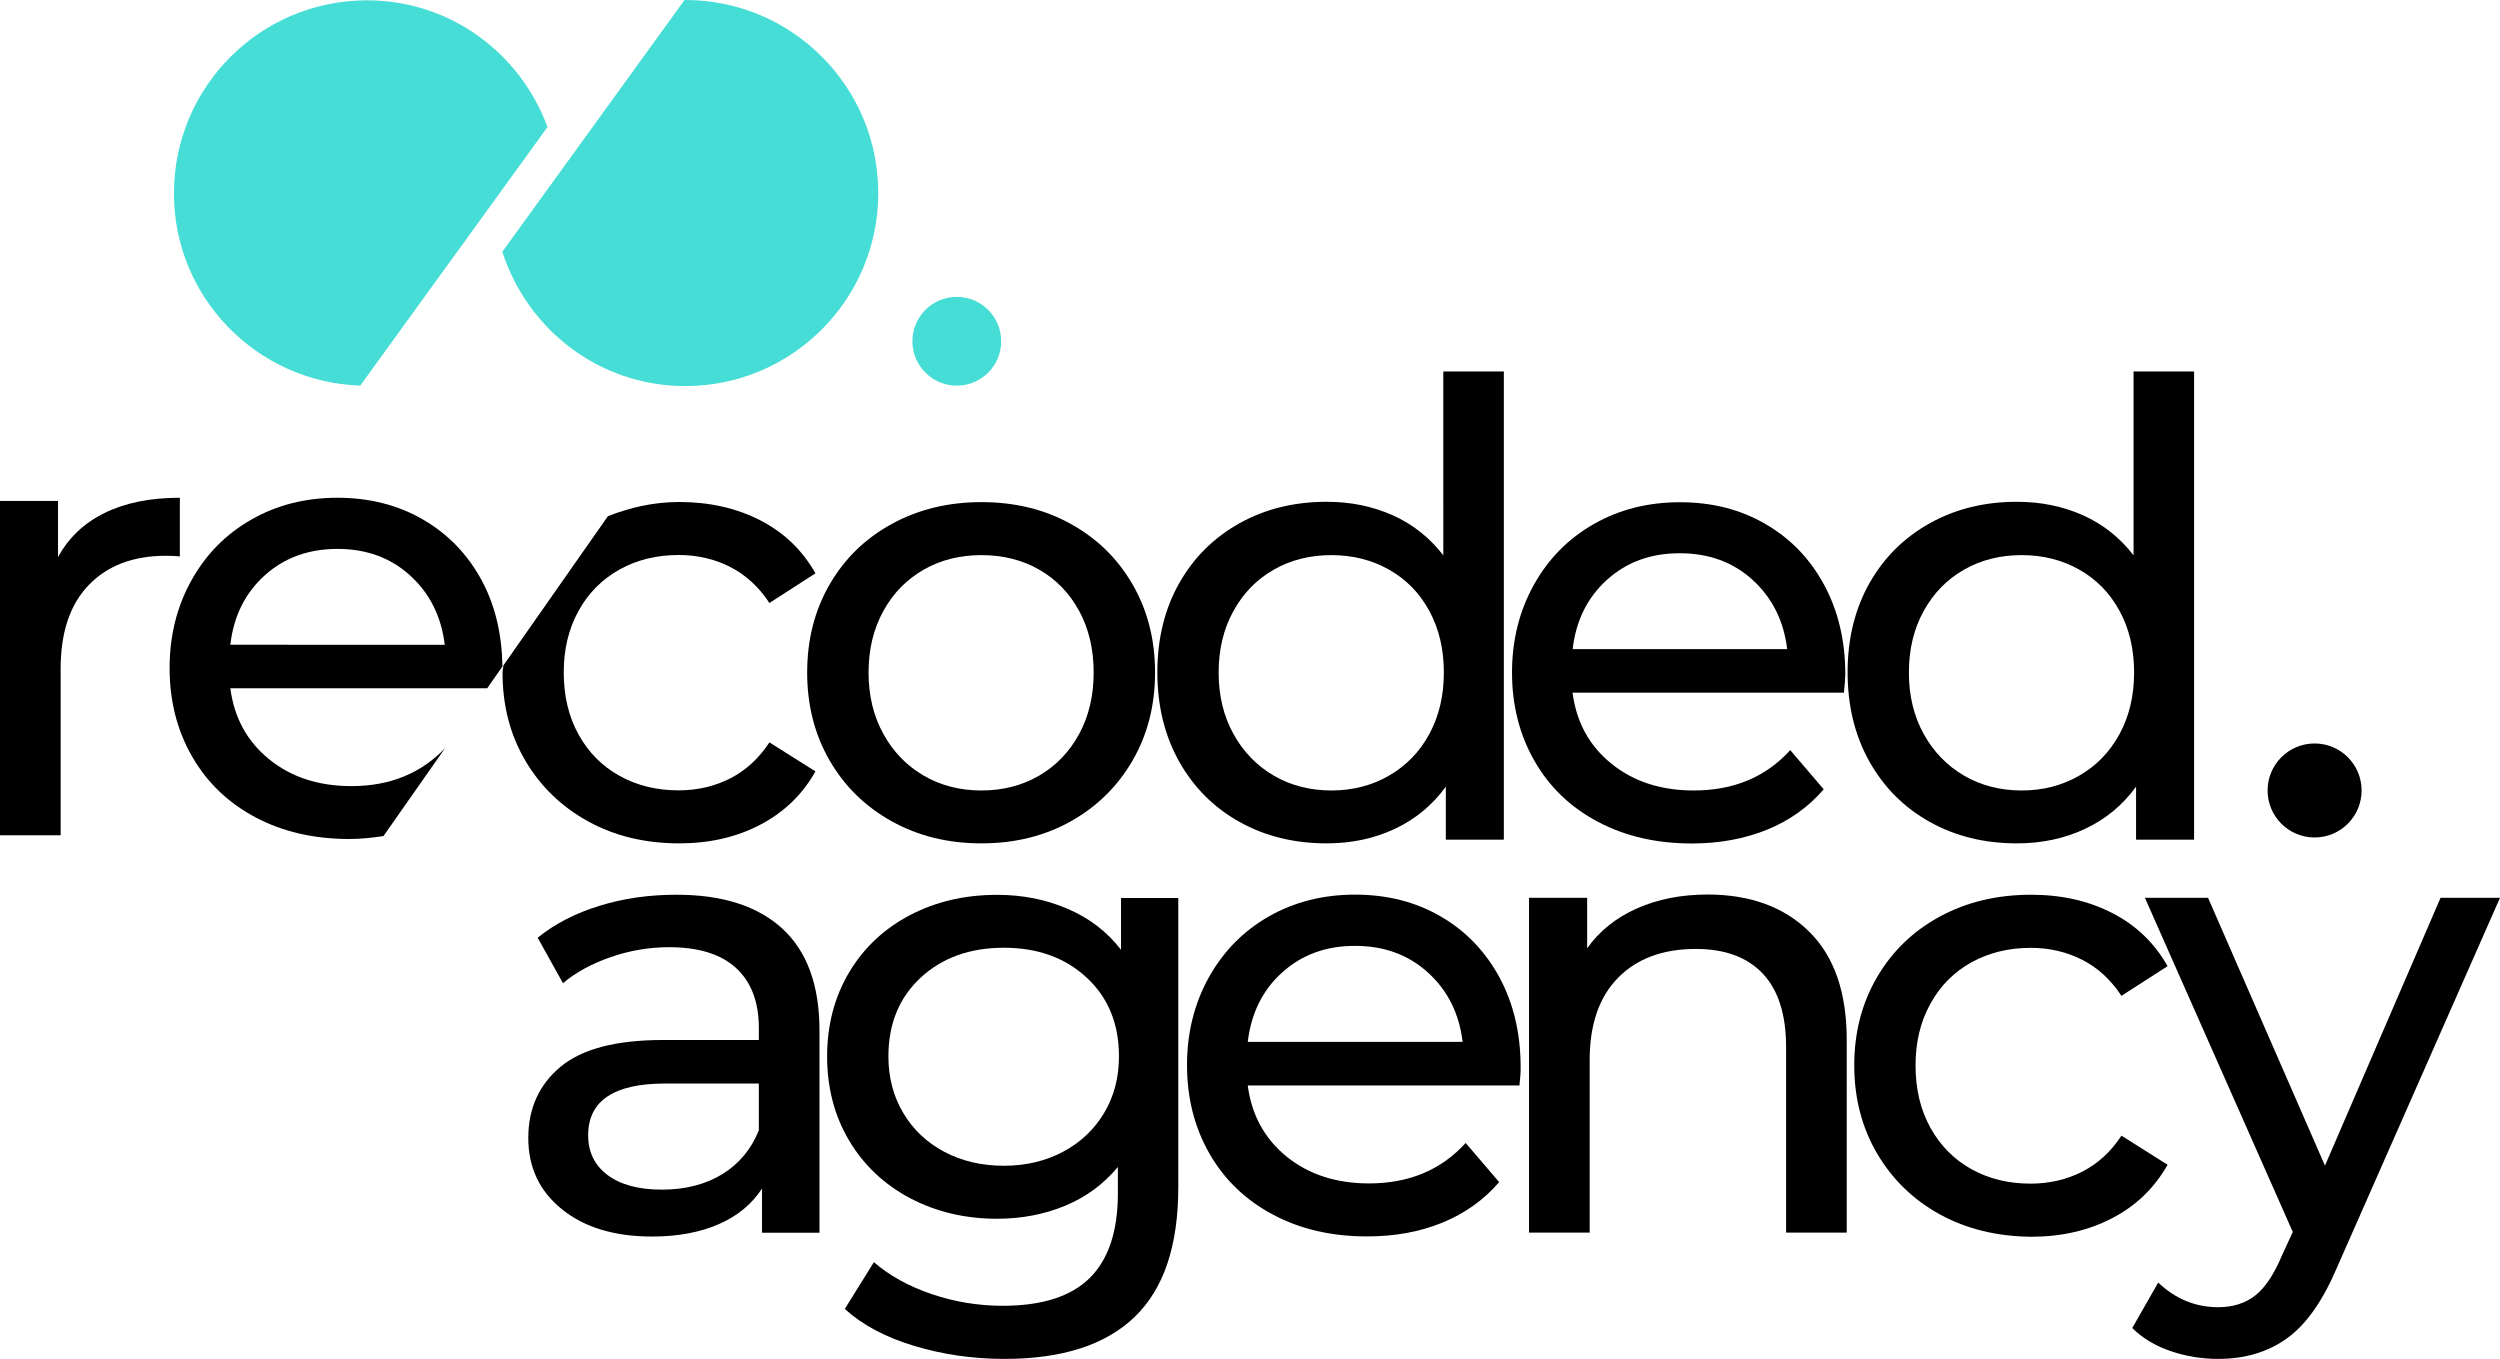 <!-- Generator: Adobe Illustrator 24.1.2, SVG Export Plug-In . SVG Version: 6.00 Build 0)  -->
<svg xmlns="http://www.w3.org/2000/svg" xmlns:xlink="http://www.w3.org/1999/xlink" version="1.1" id="Layer_1" x="0px" y="0px" viewBox="0 0 229.23 124.61" style="enable-background:new 0 0 229.23 124.61;" xml:space="preserve">
<style type="text/css">
	.st0{fill:#FFFFFF;}
	.st1{fill:#45DDD5;}
	.st2{fill:none;stroke:#FFFFFF;stroke-miterlimit:10;}
</style>
<g>
	<g>
		<g>
			<path d="M9.6,47.03c1.89-0.93,4.19-1.39,6.89-1.39v5.38c-0.31-0.04-0.73-0.06-1.27-0.06c-3.01,0-5.37,0.9-7.09,2.69     C6.41,55.44,5.56,58,5.56,61.32v15.27H0V45.93h5.32v5.15C6.29,49.31,7.71,47.95,9.6,47.03z"/>
		</g>
		<g>
			<path d="M81.77,75.31c-2.43-1.35-4.33-3.21-5.7-5.58c-1.37-2.37-2.06-5.06-2.06-8.07s0.69-5.7,2.06-8.07     c1.37-2.37,3.27-4.22,5.7-5.55c2.43-1.33,5.17-2,8.22-2s5.78,0.66,8.19,2c2.41,1.33,4.3,3.18,5.67,5.55     c1.37,2.37,2.06,5.06,2.06,8.07s-0.69,5.7-2.06,8.07c-1.37,2.37-3.26,4.23-5.67,5.58c-2.41,1.35-5.14,2.02-8.19,2.02     S84.2,76.66,81.77,75.31z M95.28,71.12c1.56-0.91,2.78-2.18,3.67-3.82c0.89-1.64,1.33-3.52,1.33-5.64c0-2.12-0.44-4-1.33-5.64     c-0.89-1.64-2.11-2.9-3.67-3.79c-1.56-0.89-3.33-1.33-5.29-1.33c-1.97,0-3.73,0.44-5.29,1.33c-1.56,0.89-2.8,2.15-3.7,3.79     c-0.91,1.64-1.36,3.52-1.36,5.64c0,2.12,0.45,4,1.36,5.64c0.9,1.64,2.14,2.91,3.7,3.82c1.56,0.91,3.33,1.36,5.29,1.36     C91.95,72.48,93.72,72.03,95.28,71.12z"/>
		</g>
		<g>
			<path d="M137.89,34.06v42.93h-5.32v-4.86c-1.23,1.7-2.8,2.99-4.68,3.87c-1.89,0.89-3.97,1.33-6.25,1.33     c-2.97,0-5.63-0.65-7.99-1.97c-2.35-1.31-4.19-3.15-5.53-5.53c-1.33-2.37-2-5.1-2-8.19c0-3.08,0.67-5.8,2-8.16     c1.33-2.35,3.17-4.18,5.53-5.5c2.35-1.31,5.01-1.97,7.99-1.97c2.2,0,4.22,0.41,6.07,1.24c1.85,0.83,3.39,2.06,4.63,3.67V34.06     H137.89z M127.36,71.12c1.58-0.91,2.81-2.18,3.7-3.82c0.89-1.64,1.33-3.52,1.33-5.64c0-2.12-0.44-4-1.33-5.64     c-0.89-1.64-2.12-2.9-3.7-3.79c-1.58-0.89-3.34-1.33-5.27-1.33c-1.97,0-3.73,0.44-5.29,1.33c-1.56,0.89-2.8,2.15-3.7,3.79     c-0.91,1.64-1.36,3.52-1.36,5.64c0,2.12,0.45,4,1.36,5.64c0.9,1.64,2.14,2.91,3.7,3.82c1.56,0.91,3.33,1.36,5.29,1.36     C124.02,72.48,125.78,72.03,127.36,71.12z"/>
		</g>
		<g>
			<path d="M169.07,63.51h-24.88c0.35,2.7,1.53,4.87,3.56,6.51c2.02,1.64,4.54,2.46,7.55,2.46c3.66,0,6.61-1.23,8.85-3.7l3.07,3.59     c-1.39,1.62-3.12,2.86-5.18,3.7s-4.37,1.27-6.91,1.27c-3.24,0-6.11-0.66-8.62-1.99c-2.51-1.33-4.45-3.19-5.81-5.58     c-1.37-2.39-2.06-5.09-2.06-8.1c0-2.97,0.67-5.65,2-8.04c1.33-2.39,3.16-4.25,5.5-5.58c2.33-1.33,4.96-2,7.9-2     c2.93,0,5.54,0.66,7.84,2c2.3,1.33,4.09,3.19,5.38,5.58c1.29,2.39,1.94,5.13,1.94,8.22C169.19,62.26,169.15,62.82,169.07,63.51z      M147.35,53.16c-1.79,1.62-2.85,3.74-3.15,6.36h19.67c-0.31-2.58-1.36-4.69-3.15-6.33c-1.79-1.64-4.02-2.46-6.68-2.46     C151.37,50.72,149.14,51.54,147.35,53.16z"/>
		</g>
		<g>
			<path d="M201.18,34.06v42.93h-5.32v-4.86c-1.23,1.7-2.8,2.99-4.68,3.87c-1.89,0.89-3.97,1.33-6.25,1.33     c-2.97,0-5.63-0.65-7.99-1.97c-2.35-1.31-4.19-3.15-5.53-5.53c-1.33-2.37-2-5.1-2-8.19c0-3.08,0.67-5.8,2-8.16     c1.33-2.35,3.17-4.18,5.53-5.5c2.35-1.31,5.01-1.97,7.99-1.97c2.2,0,4.22,0.41,6.07,1.24c1.85,0.83,3.39,2.06,4.63,3.67V34.06     H201.18z M190.65,71.12c1.58-0.91,2.81-2.18,3.7-3.82c0.89-1.64,1.33-3.52,1.33-5.64c0-2.12-0.44-4-1.33-5.64     c-0.89-1.64-2.12-2.9-3.7-3.79c-1.58-0.89-3.34-1.33-5.27-1.33c-1.97,0-3.73,0.44-5.29,1.33c-1.56,0.89-2.8,2.15-3.7,3.79     c-0.91,1.64-1.36,3.52-1.36,5.64c0,2.12,0.45,4,1.36,5.64c0.9,1.64,2.14,2.91,3.7,3.82c1.56,0.91,3.33,1.36,5.29,1.36     C187.31,72.48,189.07,72.03,190.65,71.12z"/>
		</g>
		<g>
			<path d="M32.23,72.08c-3.01,0-5.53-0.82-7.55-2.46c-2.02-1.64-3.21-3.81-3.56-6.51h23.55c0.47-0.67,0.93-1.33,1.4-2     c-0.05-2.95-0.66-5.59-1.9-7.89c-1.29-2.39-3.09-4.25-5.38-5.58c-2.3-1.33-4.91-2-7.84-2s-5.56,0.66-7.9,2     c-2.34,1.33-4.17,3.19-5.5,5.58c-1.33,2.39-2,5.07-2,8.04c0,3.01,0.69,5.71,2.06,8.1c1.37,2.39,3.31,4.25,5.81,5.58     c2.5,1.33,5.38,1.99,8.62,1.99c1.09,0,2.12-0.12,3.12-0.27c1.88-2.69,3.77-5.38,5.65-8.06C38.62,70.9,35.76,72.08,32.23,72.08z      M24.27,52.76c1.79-1.62,4.02-2.43,6.68-2.43c2.66,0,4.89,0.82,6.68,2.46c1.79,1.64,2.84,3.75,3.15,6.33H21.12     C21.42,56.5,22.48,54.38,24.27,52.76z"/>
		</g>
		<g>
			<path d="M48.16,69.73c1.39,2.37,3.31,4.23,5.76,5.58c2.45,1.35,5.24,2.02,8.36,2.02c2.78,0,5.26-0.57,7.43-1.71     c2.18-1.14,3.87-2.77,5.06-4.89l-4.22-2.66c-0.97,1.47-2.16,2.57-3.59,3.3c-1.43,0.73-3.01,1.1-4.74,1.1     c-2.01,0-3.81-0.44-5.41-1.33s-2.86-2.15-3.76-3.79c-0.91-1.64-1.36-3.54-1.36-5.7c0-2.12,0.45-4,1.36-5.64     c0.9-1.64,2.16-2.9,3.76-3.79c1.6-0.89,3.4-1.33,5.41-1.33c1.73,0,3.32,0.37,4.74,1.1c1.43,0.73,2.62,1.83,3.59,3.3l4.22-2.72     c-1.2-2.12-2.88-3.74-5.06-4.86c-2.18-1.12-4.66-1.68-7.43-1.68c-2.4,0-4.54,0.52-6.54,1.3c-3.2,4.56-6.39,9.12-9.58,13.68     c-0.01,0.22-0.08,0.42-0.08,0.64C46.07,64.67,46.77,67.36,48.16,69.73z"/>
		</g>
		<g>
			<circle cx="212.23" cy="72.48" r="4.31"/>
		</g>
		<g>
			<g>
				<circle class="st1" cx="87.73" cy="31.29" r="4.07"/>
			</g>
			<g>
				<g>
					<path class="st1" d="M33.65,0.03c-9.77,0-17.7,7.92-17.7,17.7c0,9.56,7.6,17.3,17.08,17.63l17.17-23.71       C47.72,4.88,41.28,0.03,33.65,0.03z"/>
				</g>
				<g>
					<path class="st1" d="M62.83,0c-0.03,0-0.05,0.01-0.07,0.01l-16.7,23.07c2.29,7.13,8.89,12.32,16.77,12.32       c9.77,0,17.7-7.92,17.7-17.7S72.6,0,62.83,0z"/>
				</g>
			</g>
		</g>
	</g>
	<g>
		<g>
			<g>
				<path d="M71.75,85.16c2.26,2.09,3.39,5.2,3.39,9.33v18.54h-5.27v-4.05c-0.93,1.43-2.25,2.52-3.97,3.27      c-1.72,0.75-3.76,1.13-6.11,1.13c-3.44,0-6.19-0.83-8.25-2.49c-2.07-1.66-3.1-3.84-3.1-6.55s0.99-4.88,2.95-6.52      c1.97-1.64,5.1-2.46,9.38-2.46h8.81v-1.1c0-2.39-0.7-4.23-2.09-5.5c-1.39-1.28-3.44-1.91-6.14-1.91c-1.82,0-3.59,0.3-5.33,0.9      c-1.74,0.6-3.21,1.4-4.4,2.4l-2.32-4.17c1.58-1.28,3.48-2.25,5.68-2.93c2.2-0.68,4.54-1.01,7.01-1.01      C66.23,82.03,69.49,83.08,71.75,85.16z M66.22,107.67c1.54-0.95,2.66-2.29,3.36-4.03v-4.29H61c-4.71,0-7.07,1.58-7.07,4.75      c0,1.55,0.6,2.76,1.79,3.65c1.2,0.89,2.86,1.33,4.98,1.33S64.67,108.61,66.22,107.67z"/>
			</g>
			<g>
				<path d="M108.04,82.32v26.53c0,5.37-1.33,9.33-4,11.9c-2.67,2.57-6.64,3.85-11.93,3.85c-2.9,0-5.66-0.4-8.28-1.19      c-2.63-0.79-4.75-1.92-6.37-3.39l2.67-4.29c1.43,1.24,3.19,2.21,5.3,2.93c2.1,0.71,4.28,1.07,6.52,1.07      c3.59,0,6.25-0.85,7.97-2.55c1.72-1.7,2.58-4.29,2.58-7.76V107c-1.31,1.58-2.93,2.77-4.84,3.56s-3.99,1.19-6.23,1.19      c-2.93,0-5.59-0.63-7.97-1.88c-2.38-1.26-4.24-3.01-5.59-5.27c-1.35-2.26-2.03-4.84-2.03-7.73s0.68-5.47,2.03-7.73      c1.35-2.26,3.22-4,5.59-5.24c2.38-1.24,5.03-1.85,7.97-1.85c2.32,0,4.47,0.42,6.46,1.28c1.99,0.85,3.62,2.1,4.9,3.76v-4.75      H108.04z M97.47,105.61c1.6-0.85,2.86-2.04,3.77-3.56c0.91-1.53,1.36-3.25,1.36-5.19c0-2.97-0.98-5.38-2.95-7.21      c-1.97-1.83-4.5-2.75-7.59-2.75c-3.13,0-5.68,0.92-7.65,2.75c-1.97,1.83-2.95,4.24-2.95,7.21c0,1.93,0.45,3.66,1.36,5.19      c0.91,1.53,2.16,2.71,3.76,3.56c1.6,0.85,3.43,1.28,5.47,1.28C94.06,106.89,95.87,106.46,97.47,105.61z"/>
			</g>
			<g>
				<path d="M139.32,99.53h-24.91c0.35,2.7,1.54,4.87,3.56,6.52c2.03,1.64,4.55,2.46,7.56,2.46c3.67,0,6.62-1.24,8.86-3.71      l3.07,3.59c-1.39,1.62-3.12,2.86-5.19,3.71s-4.37,1.27-6.92,1.27c-3.24,0-6.12-0.66-8.63-2c-2.51-1.33-4.45-3.2-5.82-5.59      c-1.37-2.39-2.06-5.1-2.06-8.11c0-2.97,0.67-5.66,2-8.05c1.33-2.39,3.17-4.26,5.5-5.59c2.34-1.33,4.97-2,7.91-2      c2.93,0,5.55,0.66,7.85,2c2.3,1.33,4.09,3.2,5.39,5.59c1.29,2.39,1.94,5.14,1.94,8.23C139.44,98.27,139.4,98.83,139.32,99.53z       M117.57,89.16c-1.8,1.62-2.85,3.75-3.16,6.37h19.7c-0.31-2.59-1.36-4.7-3.16-6.34c-1.8-1.64-4.03-2.46-6.69-2.46      C121.6,86.72,119.37,87.54,117.57,89.16z"/>
			</g>
			<g>
				<path d="M165.88,85.42c2.3,2.26,3.45,5.57,3.45,9.93v17.67h-5.56V95.99c0-2.97-0.72-5.21-2.14-6.72      c-1.43-1.51-3.48-2.26-6.14-2.26c-3.01,0-5.39,0.88-7.12,2.64c-1.74,1.76-2.61,4.28-2.61,7.56v15.81h-5.56v-30.7h5.33v4.63      c1.12-1.58,2.64-2.8,4.55-3.65c1.91-0.85,4.08-1.28,6.52-1.28C160.49,82.03,163.59,83.16,165.88,85.42z"/>
			</g>
			<g>
				<path d="M177.87,111.35c-2.45-1.35-4.37-3.22-5.76-5.59c-1.39-2.38-2.09-5.07-2.09-8.08c0-3.01,0.7-5.7,2.09-8.08      c1.39-2.38,3.31-4.23,5.76-5.56c2.45-1.33,5.24-2,8.37-2c2.78,0,5.26,0.56,7.44,1.68c2.18,1.12,3.87,2.74,5.07,4.87l-4.23,2.72      c-0.97-1.47-2.16-2.57-3.59-3.3c-1.43-0.73-3.01-1.1-4.75-1.1c-2.01,0-3.81,0.45-5.42,1.33c-1.6,0.89-2.86,2.15-3.76,3.8      c-0.91,1.64-1.36,3.52-1.36,5.65c0,2.16,0.45,4.07,1.36,5.71c0.91,1.64,2.16,2.91,3.76,3.8c1.6,0.89,3.41,1.33,5.42,1.33      c1.74,0,3.32-0.37,4.75-1.1c1.43-0.73,2.63-1.83,3.59-3.3l4.23,2.67c-1.2,2.12-2.89,3.76-5.07,4.89      c-2.18,1.14-4.66,1.71-7.44,1.71C183.12,113.37,180.33,112.7,177.87,111.35z"/>
			</g>
			<g>
				<path d="M229.23,82.32l-14.89,33.77c-1.32,3.13-2.85,5.33-4.61,6.6c-1.76,1.28-3.87,1.91-6.34,1.91c-1.51,0-2.97-0.24-4.37-0.72      c-1.41-0.48-2.58-1.19-3.51-2.11l2.38-4.17c1.58,1.5,3.42,2.26,5.5,2.26c1.35,0,2.48-0.36,3.39-1.07      c0.91-0.71,1.73-1.94,2.46-3.68l0.99-2.15l-13.56-30.64h5.79l10.72,24.56l10.6-24.56H229.23z"/>
			</g>
		</g>
	</g>
</g>
</svg>
